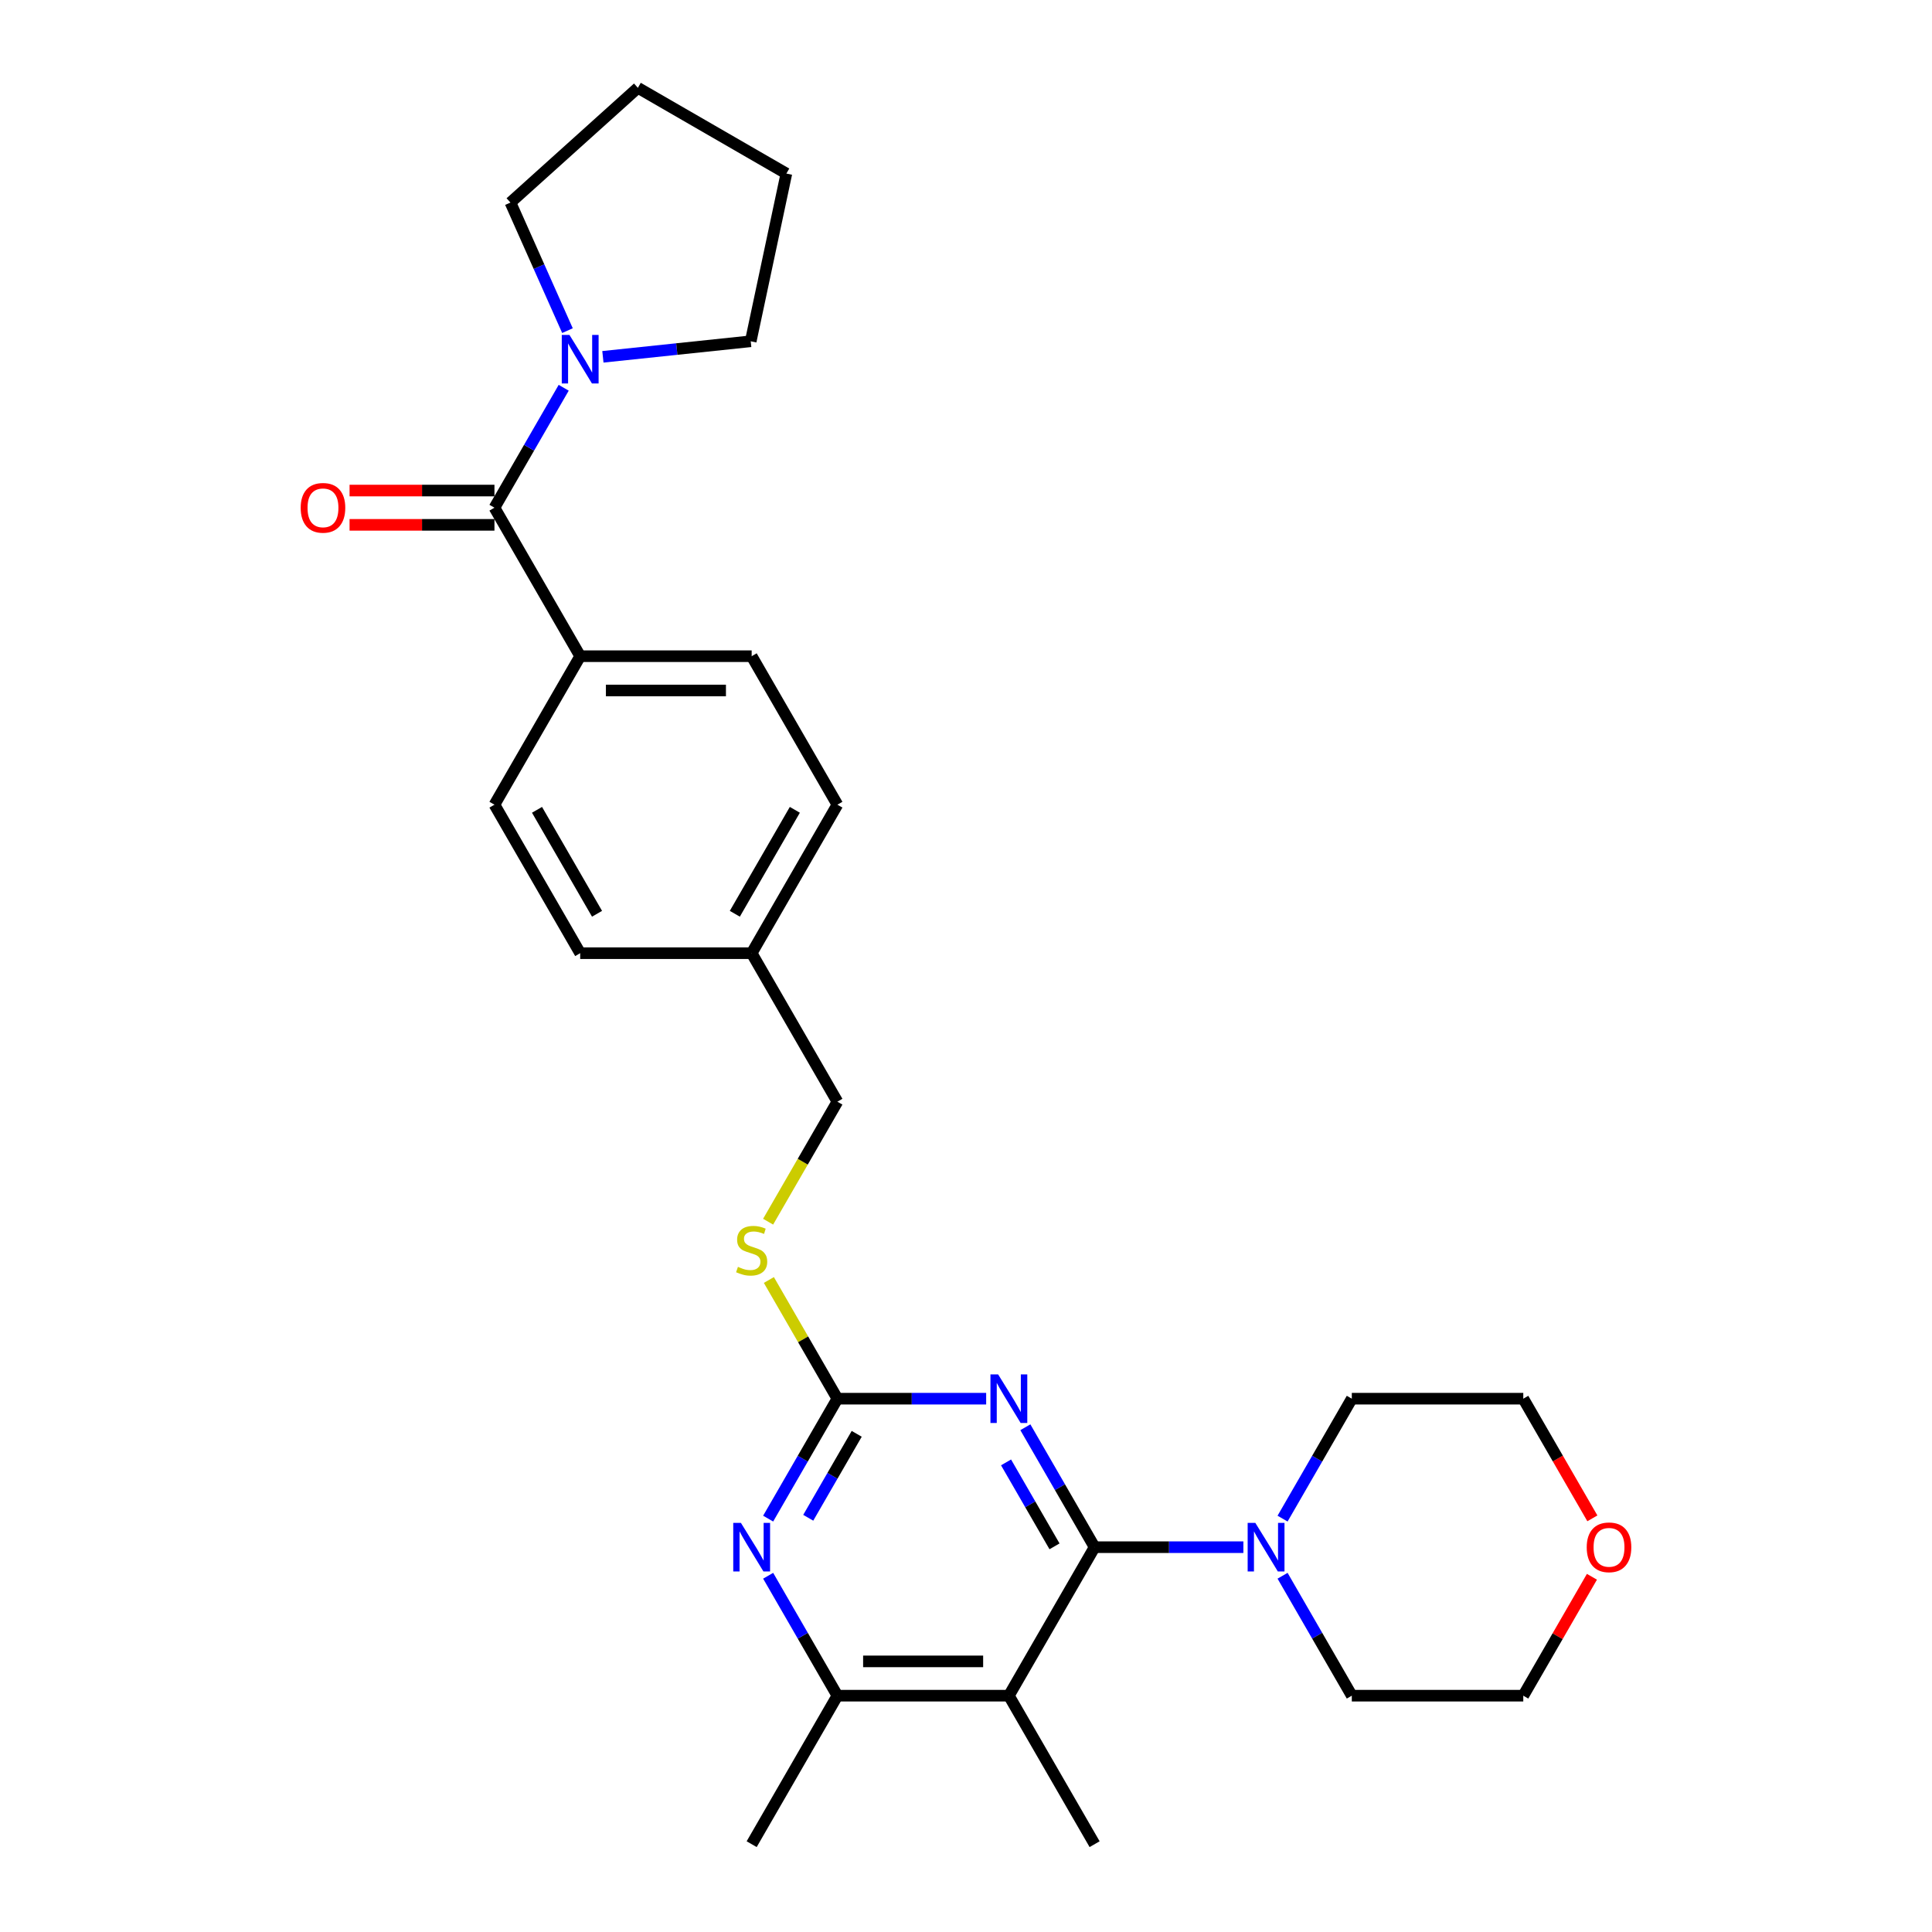 <?xml version='1.0' encoding='iso-8859-1'?>
<svg version='1.1' baseProfile='full'
              xmlns='http://www.w3.org/2000/svg'
                      xmlns:rdkit='http://www.rdkit.org/xml'
                      xmlns:xlink='http://www.w3.org/1999/xlink'
                  xml:space='preserve'
width='1000px' height='1000px' viewBox='0 0 1000 1000'>
<!-- END OF HEADER -->
<rect style='opacity:1.0;fill:#FFFFFF;stroke:none' width='1000' height='1000' x='0' y='0'> </rect>
<path class='bond-0' d='M 255.929,262.784 L 273.849,231.746' style='fill:none;fill-rule:evenodd;stroke:#000000;stroke-width:6px;stroke-linecap:butt;stroke-linejoin:miter;stroke-opacity:1' />
<path class='bond-0' d='M 273.849,231.746 L 291.769,200.708' style='fill:none;fill-rule:evenodd;stroke:#0000FF;stroke-width:6px;stroke-linecap:butt;stroke-linejoin:miter;stroke-opacity:1' />
<path class='bond-1' d='M 255.929,253.909 L 218.431,253.909' style='fill:none;fill-rule:evenodd;stroke:#000000;stroke-width:6px;stroke-linecap:butt;stroke-linejoin:miter;stroke-opacity:1' />
<path class='bond-1' d='M 218.431,253.909 L 180.933,253.909' style='fill:none;fill-rule:evenodd;stroke:#FF0000;stroke-width:6px;stroke-linecap:butt;stroke-linejoin:miter;stroke-opacity:1' />
<path class='bond-1' d='M 255.929,271.659 L 218.431,271.659' style='fill:none;fill-rule:evenodd;stroke:#000000;stroke-width:6px;stroke-linecap:butt;stroke-linejoin:miter;stroke-opacity:1' />
<path class='bond-1' d='M 218.431,271.659 L 180.933,271.659' style='fill:none;fill-rule:evenodd;stroke:#FF0000;stroke-width:6px;stroke-linecap:butt;stroke-linejoin:miter;stroke-opacity:1' />
<path class='bond-2' d='M 255.929,262.784 L 300.306,339.647' style='fill:none;fill-rule:evenodd;stroke:#000000;stroke-width:6px;stroke-linecap:butt;stroke-linejoin:miter;stroke-opacity:1' />
<path class='bond-3' d='M 312.057,184.687 L 350.315,180.666' style='fill:none;fill-rule:evenodd;stroke:#0000FF;stroke-width:6px;stroke-linecap:butt;stroke-linejoin:miter;stroke-opacity:1' />
<path class='bond-3' d='M 350.315,180.666 L 388.573,176.645' style='fill:none;fill-rule:evenodd;stroke:#000000;stroke-width:6px;stroke-linecap:butt;stroke-linejoin:miter;stroke-opacity:1' />
<path class='bond-4' d='M 293.722,171.136 L 278.965,137.989' style='fill:none;fill-rule:evenodd;stroke:#0000FF;stroke-width:6px;stroke-linecap:butt;stroke-linejoin:miter;stroke-opacity:1' />
<path class='bond-4' d='M 278.965,137.989 L 264.207,104.842' style='fill:none;fill-rule:evenodd;stroke:#000000;stroke-width:6px;stroke-linecap:butt;stroke-linejoin:miter;stroke-opacity:1' />
<path class='bond-5' d='M 264.207,104.842 L 330.163,45.455' style='fill:none;fill-rule:evenodd;stroke:#000000;stroke-width:6px;stroke-linecap:butt;stroke-linejoin:miter;stroke-opacity:1' />
<path class='bond-6' d='M 388.573,176.645 L 407.025,89.831' style='fill:none;fill-rule:evenodd;stroke:#000000;stroke-width:6px;stroke-linecap:butt;stroke-linejoin:miter;stroke-opacity:1' />
<path class='bond-7' d='M 823.98,816.139 L 806.213,846.911' style='fill:none;fill-rule:evenodd;stroke:#FF0000;stroke-width:6px;stroke-linecap:butt;stroke-linejoin:miter;stroke-opacity:1' />
<path class='bond-7' d='M 806.213,846.911 L 788.447,877.683' style='fill:none;fill-rule:evenodd;stroke:#000000;stroke-width:6px;stroke-linecap:butt;stroke-linejoin:miter;stroke-opacity:1' />
<path class='bond-8' d='M 824.205,785.892 L 806.326,754.925' style='fill:none;fill-rule:evenodd;stroke:#FF0000;stroke-width:6px;stroke-linecap:butt;stroke-linejoin:miter;stroke-opacity:1' />
<path class='bond-8' d='M 806.326,754.925 L 788.447,723.958' style='fill:none;fill-rule:evenodd;stroke:#000000;stroke-width:6px;stroke-linecap:butt;stroke-linejoin:miter;stroke-opacity:1' />
<path class='bond-9' d='M 663.855,786.034 L 681.774,754.996' style='fill:none;fill-rule:evenodd;stroke:#0000FF;stroke-width:6px;stroke-linecap:butt;stroke-linejoin:miter;stroke-opacity:1' />
<path class='bond-9' d='M 681.774,754.996 L 699.694,723.958' style='fill:none;fill-rule:evenodd;stroke:#000000;stroke-width:6px;stroke-linecap:butt;stroke-linejoin:miter;stroke-opacity:1' />
<path class='bond-10' d='M 643.567,800.821 L 605.066,800.821' style='fill:none;fill-rule:evenodd;stroke:#0000FF;stroke-width:6px;stroke-linecap:butt;stroke-linejoin:miter;stroke-opacity:1' />
<path class='bond-10' d='M 605.066,800.821 L 566.565,800.821' style='fill:none;fill-rule:evenodd;stroke:#000000;stroke-width:6px;stroke-linecap:butt;stroke-linejoin:miter;stroke-opacity:1' />
<path class='bond-11' d='M 663.855,815.607 L 681.774,846.645' style='fill:none;fill-rule:evenodd;stroke:#0000FF;stroke-width:6px;stroke-linecap:butt;stroke-linejoin:miter;stroke-opacity:1' />
<path class='bond-11' d='M 681.774,846.645 L 699.694,877.683' style='fill:none;fill-rule:evenodd;stroke:#000000;stroke-width:6px;stroke-linecap:butt;stroke-linejoin:miter;stroke-opacity:1' />
<path class='bond-12' d='M 699.694,723.958 L 788.447,723.958' style='fill:none;fill-rule:evenodd;stroke:#000000;stroke-width:6px;stroke-linecap:butt;stroke-linejoin:miter;stroke-opacity:1' />
<path class='bond-13' d='M 397.965,662.521 L 415.7,693.24' style='fill:none;fill-rule:evenodd;stroke:#CCCC00;stroke-width:6px;stroke-linecap:butt;stroke-linejoin:miter;stroke-opacity:1' />
<path class='bond-13' d='M 415.7,693.24 L 433.435,723.958' style='fill:none;fill-rule:evenodd;stroke:#000000;stroke-width:6px;stroke-linecap:butt;stroke-linejoin:miter;stroke-opacity:1' />
<path class='bond-14' d='M 397.575,632.345 L 415.505,601.289' style='fill:none;fill-rule:evenodd;stroke:#CCCC00;stroke-width:6px;stroke-linecap:butt;stroke-linejoin:miter;stroke-opacity:1' />
<path class='bond-14' d='M 415.505,601.289 L 433.435,570.234' style='fill:none;fill-rule:evenodd;stroke:#000000;stroke-width:6px;stroke-linecap:butt;stroke-linejoin:miter;stroke-opacity:1' />
<path class='bond-15' d='M 522.188,877.683 L 433.435,877.683' style='fill:none;fill-rule:evenodd;stroke:#000000;stroke-width:6px;stroke-linecap:butt;stroke-linejoin:miter;stroke-opacity:1' />
<path class='bond-15' d='M 508.875,859.932 L 446.748,859.932' style='fill:none;fill-rule:evenodd;stroke:#000000;stroke-width:6px;stroke-linecap:butt;stroke-linejoin:miter;stroke-opacity:1' />
<path class='bond-16' d='M 522.188,877.683 L 566.565,800.821' style='fill:none;fill-rule:evenodd;stroke:#000000;stroke-width:6px;stroke-linecap:butt;stroke-linejoin:miter;stroke-opacity:1' />
<path class='bond-17' d='M 522.188,877.683 L 566.565,954.545' style='fill:none;fill-rule:evenodd;stroke:#000000;stroke-width:6px;stroke-linecap:butt;stroke-linejoin:miter;stroke-opacity:1' />
<path class='bond-18' d='M 433.435,877.683 L 389.059,954.545' style='fill:none;fill-rule:evenodd;stroke:#000000;stroke-width:6px;stroke-linecap:butt;stroke-linejoin:miter;stroke-opacity:1' />
<path class='bond-19' d='M 433.435,877.683 L 415.515,846.645' style='fill:none;fill-rule:evenodd;stroke:#000000;stroke-width:6px;stroke-linecap:butt;stroke-linejoin:miter;stroke-opacity:1' />
<path class='bond-19' d='M 415.515,846.645 L 397.596,815.607' style='fill:none;fill-rule:evenodd;stroke:#0000FF;stroke-width:6px;stroke-linecap:butt;stroke-linejoin:miter;stroke-opacity:1' />
<path class='bond-20' d='M 397.596,786.034 L 415.515,754.996' style='fill:none;fill-rule:evenodd;stroke:#0000FF;stroke-width:6px;stroke-linecap:butt;stroke-linejoin:miter;stroke-opacity:1' />
<path class='bond-20' d='M 415.515,754.996 L 433.435,723.958' style='fill:none;fill-rule:evenodd;stroke:#000000;stroke-width:6px;stroke-linecap:butt;stroke-linejoin:miter;stroke-opacity:1' />
<path class='bond-20' d='M 418.344,785.598 L 430.888,763.872' style='fill:none;fill-rule:evenodd;stroke:#0000FF;stroke-width:6px;stroke-linecap:butt;stroke-linejoin:miter;stroke-opacity:1' />
<path class='bond-20' d='M 430.888,763.872 L 443.432,742.145' style='fill:none;fill-rule:evenodd;stroke:#000000;stroke-width:6px;stroke-linecap:butt;stroke-linejoin:miter;stroke-opacity:1' />
<path class='bond-21' d='M 433.435,723.958 L 471.936,723.958' style='fill:none;fill-rule:evenodd;stroke:#000000;stroke-width:6px;stroke-linecap:butt;stroke-linejoin:miter;stroke-opacity:1' />
<path class='bond-21' d='M 471.936,723.958 L 510.437,723.958' style='fill:none;fill-rule:evenodd;stroke:#0000FF;stroke-width:6px;stroke-linecap:butt;stroke-linejoin:miter;stroke-opacity:1' />
<path class='bond-22' d='M 530.725,738.745 L 548.645,769.783' style='fill:none;fill-rule:evenodd;stroke:#0000FF;stroke-width:6px;stroke-linecap:butt;stroke-linejoin:miter;stroke-opacity:1' />
<path class='bond-22' d='M 548.645,769.783 L 566.565,800.821' style='fill:none;fill-rule:evenodd;stroke:#000000;stroke-width:6px;stroke-linecap:butt;stroke-linejoin:miter;stroke-opacity:1' />
<path class='bond-22' d='M 520.729,756.931 L 533.272,778.658' style='fill:none;fill-rule:evenodd;stroke:#0000FF;stroke-width:6px;stroke-linecap:butt;stroke-linejoin:miter;stroke-opacity:1' />
<path class='bond-22' d='M 533.272,778.658 L 545.816,800.385' style='fill:none;fill-rule:evenodd;stroke:#000000;stroke-width:6px;stroke-linecap:butt;stroke-linejoin:miter;stroke-opacity:1' />
<path class='bond-23' d='M 433.435,416.509 L 389.059,493.371' style='fill:none;fill-rule:evenodd;stroke:#000000;stroke-width:6px;stroke-linecap:butt;stroke-linejoin:miter;stroke-opacity:1' />
<path class='bond-23' d='M 411.406,419.163 L 380.343,472.967' style='fill:none;fill-rule:evenodd;stroke:#000000;stroke-width:6px;stroke-linecap:butt;stroke-linejoin:miter;stroke-opacity:1' />
<path class='bond-24' d='M 433.435,416.509 L 389.059,339.647' style='fill:none;fill-rule:evenodd;stroke:#000000;stroke-width:6px;stroke-linecap:butt;stroke-linejoin:miter;stroke-opacity:1' />
<path class='bond-25' d='M 389.059,493.371 L 300.306,493.371' style='fill:none;fill-rule:evenodd;stroke:#000000;stroke-width:6px;stroke-linecap:butt;stroke-linejoin:miter;stroke-opacity:1' />
<path class='bond-26' d='M 389.059,493.371 L 433.435,570.234' style='fill:none;fill-rule:evenodd;stroke:#000000;stroke-width:6px;stroke-linecap:butt;stroke-linejoin:miter;stroke-opacity:1' />
<path class='bond-27' d='M 300.306,493.371 L 255.929,416.509' style='fill:none;fill-rule:evenodd;stroke:#000000;stroke-width:6px;stroke-linecap:butt;stroke-linejoin:miter;stroke-opacity:1' />
<path class='bond-27' d='M 309.022,472.967 L 277.958,419.163' style='fill:none;fill-rule:evenodd;stroke:#000000;stroke-width:6px;stroke-linecap:butt;stroke-linejoin:miter;stroke-opacity:1' />
<path class='bond-28' d='M 255.929,416.509 L 300.306,339.647' style='fill:none;fill-rule:evenodd;stroke:#000000;stroke-width:6px;stroke-linecap:butt;stroke-linejoin:miter;stroke-opacity:1' />
<path class='bond-29' d='M 300.306,339.647 L 389.059,339.647' style='fill:none;fill-rule:evenodd;stroke:#000000;stroke-width:6px;stroke-linecap:butt;stroke-linejoin:miter;stroke-opacity:1' />
<path class='bond-29' d='M 313.619,357.397 L 375.746,357.397' style='fill:none;fill-rule:evenodd;stroke:#000000;stroke-width:6px;stroke-linecap:butt;stroke-linejoin:miter;stroke-opacity:1' />
<path class='bond-30' d='M 699.694,877.683 L 788.447,877.683' style='fill:none;fill-rule:evenodd;stroke:#000000;stroke-width:6px;stroke-linecap:butt;stroke-linejoin:miter;stroke-opacity:1' />
<path class='bond-31' d='M 330.163,45.455 L 407.025,89.831' style='fill:none;fill-rule:evenodd;stroke:#000000;stroke-width:6px;stroke-linecap:butt;stroke-linejoin:miter;stroke-opacity:1' />
<path  class='atom-1' d='M 294.75 173.354
L 302.986 186.667
Q 303.803 187.981, 305.116 190.359
Q 306.43 192.738, 306.501 192.88
L 306.501 173.354
L 309.838 173.354
L 309.838 198.489
L 306.394 198.489
L 297.554 183.934
Q 296.525 182.23, 295.424 180.277
Q 294.359 178.325, 294.04 177.721
L 294.04 198.489
L 290.774 198.489
L 290.774 173.354
L 294.75 173.354
' fill='#0000FF'/>
<path  class='atom-2' d='M 155.638 262.855
Q 155.638 256.82, 158.62 253.447
Q 161.603 250.075, 167.176 250.075
Q 172.75 250.075, 175.732 253.447
Q 178.714 256.82, 178.714 262.855
Q 178.714 268.961, 175.696 272.441
Q 172.679 275.884, 167.176 275.884
Q 161.638 275.884, 158.62 272.441
Q 155.638 268.997, 155.638 262.855
M 167.176 273.044
Q 171.01 273.044, 173.069 270.488
Q 175.164 267.896, 175.164 262.855
Q 175.164 257.921, 173.069 255.435
Q 171.01 252.915, 167.176 252.915
Q 163.342 252.915, 161.247 255.4
Q 159.188 257.885, 159.188 262.855
Q 159.188 267.932, 161.247 270.488
Q 163.342 273.044, 167.176 273.044
' fill='#FF0000'/>
<path  class='atom-5' d='M 821.286 800.892
Q 821.286 794.857, 824.268 791.484
Q 827.25 788.111, 832.824 788.111
Q 838.397 788.111, 841.38 791.484
Q 844.362 794.857, 844.362 800.892
Q 844.362 806.998, 841.344 810.477
Q 838.326 813.921, 832.824 813.921
Q 827.286 813.921, 824.268 810.477
Q 821.286 807.033, 821.286 800.892
M 832.824 811.081
Q 836.658 811.081, 838.717 808.524
Q 840.812 805.933, 840.812 800.892
Q 840.812 795.957, 838.717 793.472
Q 836.658 790.951, 832.824 790.951
Q 828.99 790.951, 826.895 793.436
Q 824.836 795.922, 824.836 800.892
Q 824.836 805.968, 826.895 808.524
Q 828.99 811.081, 832.824 811.081
' fill='#FF0000'/>
<path  class='atom-6' d='M 649.762 788.253
L 657.998 801.566
Q 658.815 802.88, 660.128 805.258
Q 661.442 807.637, 661.513 807.779
L 661.513 788.253
L 664.85 788.253
L 664.85 813.388
L 661.406 813.388
L 652.566 798.833
Q 651.537 797.129, 650.436 795.176
Q 649.371 793.223, 649.052 792.62
L 649.052 813.388
L 645.786 813.388
L 645.786 788.253
L 649.762 788.253
' fill='#0000FF'/>
<path  class='atom-8' d='M 381.958 655.723
Q 382.243 655.829, 383.414 656.326
Q 384.586 656.823, 385.864 657.143
Q 387.177 657.427, 388.455 657.427
Q 390.834 657.427, 392.218 656.291
Q 393.603 655.119, 393.603 653.096
Q 393.603 651.711, 392.893 650.859
Q 392.218 650.007, 391.153 649.546
Q 390.088 649.084, 388.313 648.552
Q 386.077 647.877, 384.728 647.238
Q 383.414 646.599, 382.456 645.25
Q 381.532 643.901, 381.532 641.629
Q 381.532 638.469, 383.663 636.517
Q 385.828 634.564, 390.088 634.564
Q 392.999 634.564, 396.301 635.949
L 395.484 638.682
Q 392.467 637.44, 390.195 637.44
Q 387.745 637.44, 386.396 638.469
Q 385.047 639.463, 385.083 641.203
Q 385.083 642.552, 385.757 643.368
Q 386.467 644.185, 387.461 644.646
Q 388.491 645.108, 390.195 645.64
Q 392.467 646.35, 393.816 647.06
Q 395.165 647.771, 396.123 649.226
Q 397.118 650.646, 397.118 653.096
Q 397.118 656.575, 394.774 658.456
Q 392.467 660.302, 388.597 660.302
Q 386.361 660.302, 384.657 659.805
Q 382.988 659.344, 381 658.527
L 381.958 655.723
' fill='#CCCC00'/>
<path  class='atom-11' d='M 383.503 788.253
L 391.739 801.566
Q 392.556 802.88, 393.869 805.258
Q 395.183 807.637, 395.254 807.779
L 395.254 788.253
L 398.591 788.253
L 398.591 813.388
L 395.147 813.388
L 386.307 798.833
Q 385.278 797.129, 384.177 795.176
Q 383.112 793.223, 382.793 792.62
L 382.793 813.388
L 379.527 813.388
L 379.527 788.253
L 383.503 788.253
' fill='#0000FF'/>
<path  class='atom-13' d='M 516.632 711.391
L 524.869 724.704
Q 525.685 726.017, 526.999 728.396
Q 528.312 730.775, 528.383 730.917
L 528.383 711.391
L 531.72 711.391
L 531.72 736.526
L 528.277 736.526
L 519.437 721.97
Q 518.407 720.266, 517.307 718.314
Q 516.242 716.361, 515.922 715.758
L 515.922 736.526
L 512.656 736.526
L 512.656 711.391
L 516.632 711.391
' fill='#0000FF'/>
</svg>
